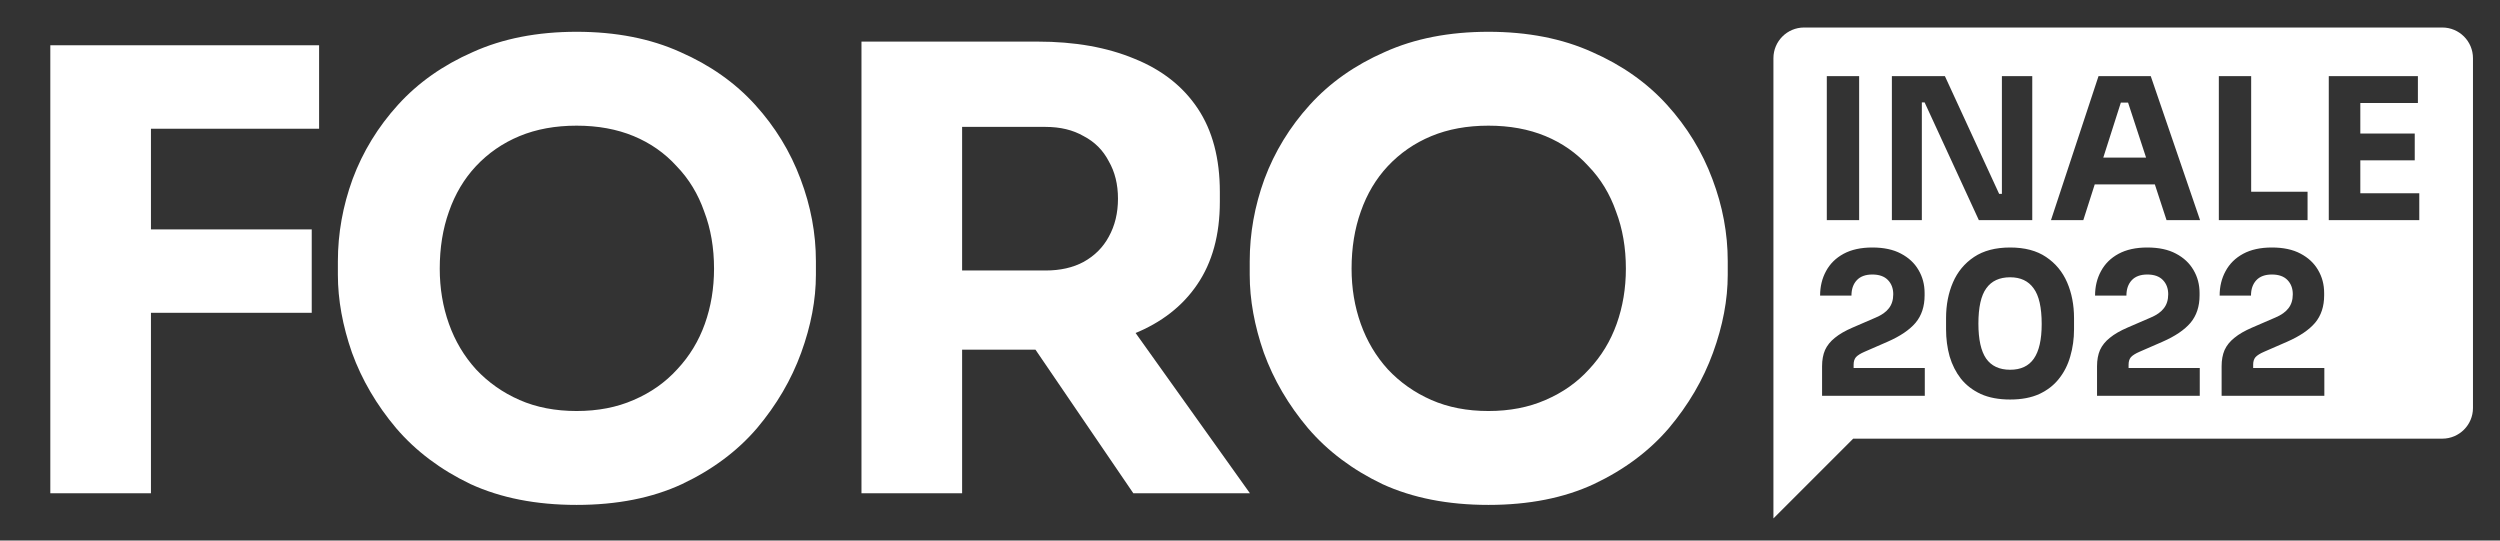 <svg width="370" height="80" viewBox="0 0 370 80" fill="none" xmlns="http://www.w3.org/2000/svg">
<rect x="0" y="0" width="370" height="80" fill="#333333" stroke="none"/>
<g clip-path="url(#clip0_267_9)">
<path d="M7.447 73V6.702H22.341V73H7.447ZM20.525 46.299V33.948H46.136V46.299H20.525ZM20.525 19.054V6.702H47.226V19.054H20.525ZM85.335 74.726C79.341 74.726 74.104 73.696 69.623 71.638C65.203 69.519 61.54 66.764 58.634 63.373C55.728 59.922 53.548 56.199 52.095 52.203C50.703 48.206 50.006 44.362 50.006 40.669V38.67C50.006 34.553 50.733 30.497 52.186 26.501C53.7 22.444 55.94 18.781 58.907 15.512C61.873 12.242 65.567 9.639 69.987 7.701C74.406 5.703 79.523 4.704 85.335 4.704C91.147 4.704 96.263 5.703 100.683 7.701C105.103 9.639 108.796 12.242 111.763 15.512C114.73 18.781 116.97 22.444 118.484 26.501C119.997 30.497 120.754 34.553 120.754 38.67V40.669C120.754 44.362 120.028 48.206 118.575 52.203C117.122 56.199 114.942 59.922 112.036 63.373C109.129 66.764 105.436 69.519 100.956 71.638C96.536 73.696 91.329 74.726 85.335 74.726ZM85.335 60.83C88.483 60.83 91.299 60.285 93.781 59.196C96.324 58.106 98.473 56.592 100.229 54.655C102.046 52.717 103.408 50.477 104.316 47.934C105.224 45.391 105.678 42.666 105.678 39.76C105.678 36.672 105.194 33.857 104.225 31.314C103.317 28.711 101.955 26.471 100.138 24.593C98.383 22.656 96.263 21.173 93.781 20.143C91.299 19.114 88.483 18.599 85.335 18.599C82.187 18.599 79.371 19.114 76.889 20.143C74.406 21.173 72.257 22.656 70.441 24.593C68.685 26.471 67.353 28.711 66.445 31.314C65.536 33.857 65.082 36.672 65.082 39.76C65.082 42.666 65.536 45.391 66.445 47.934C67.353 50.477 68.685 52.717 70.441 54.655C72.257 56.592 74.406 58.106 76.889 59.196C79.371 60.285 82.187 60.83 85.335 60.83ZM127.498 73V6.157H142.393V73H127.498ZM167.731 73L148.296 44.483H164.643L184.987 73H167.731ZM138.397 51.748V40.033H154.744C156.924 40.033 158.801 39.609 160.375 38.761C162.009 37.853 163.251 36.612 164.098 35.038C165.007 33.403 165.461 31.526 165.461 29.407C165.461 27.288 165.007 25.441 164.098 23.867C163.251 22.232 162.009 20.991 160.375 20.143C158.801 19.235 156.924 18.781 154.744 18.781H138.397V6.157H153.563C159.073 6.157 163.856 7.005 167.913 8.7C171.969 10.335 175.087 12.787 177.267 16.057C179.447 19.326 180.537 23.443 180.537 28.408V29.861C180.537 34.765 179.416 38.852 177.176 42.122C174.997 45.331 171.878 47.752 167.822 49.387C163.826 50.961 159.073 51.748 153.563 51.748H138.397ZM220.286 74.726C214.292 74.726 209.055 73.696 204.574 71.638C200.155 69.519 196.492 66.764 193.585 63.373C190.679 59.922 188.499 56.199 187.046 52.203C185.654 48.206 184.958 44.362 184.958 40.669V38.67C184.958 34.553 185.684 30.497 187.137 26.501C188.651 22.444 190.891 18.781 193.858 15.512C196.825 12.242 200.518 9.639 204.938 7.701C209.358 5.703 214.474 4.704 220.286 4.704C226.099 4.704 231.215 5.703 235.634 7.701C240.054 9.639 243.748 12.242 246.714 15.512C249.681 18.781 251.921 22.444 253.435 26.501C254.949 30.497 255.705 34.553 255.705 38.67V40.669C255.705 44.362 254.979 48.206 253.526 52.203C252.073 56.199 249.893 59.922 246.987 63.373C244.081 66.764 240.387 69.519 235.907 71.638C231.487 73.696 226.28 74.726 220.286 74.726ZM220.286 60.83C223.434 60.83 226.25 60.285 228.732 59.196C231.275 58.106 233.425 56.592 235.18 54.655C236.997 52.717 238.359 50.477 239.267 47.934C240.175 45.391 240.63 42.666 240.63 39.76C240.63 36.672 240.145 33.857 239.176 31.314C238.268 28.711 236.906 26.471 235.09 24.593C233.334 22.656 231.215 21.173 228.732 20.143C226.25 19.114 223.434 18.599 220.286 18.599C217.138 18.599 214.322 19.114 211.84 20.143C209.358 21.173 207.208 22.656 205.392 24.593C203.636 26.471 202.304 28.711 201.396 31.314C200.488 33.857 200.033 36.672 200.033 39.76C200.033 42.666 200.488 45.391 201.396 47.934C202.304 50.477 203.636 52.717 205.392 54.655C207.208 56.592 209.358 58.106 211.84 59.196C214.322 60.285 217.138 60.83 220.286 60.83Z" fill="white"/>
<path fill-rule="evenodd" clip-rule="evenodd" d="M262.467 8.613C262.467 6.105 264.5 4.072 267.007 4.072H361.459C363.967 4.072 366 6.105 366 8.613V60.38C366 62.888 363.967 64.921 361.459 64.921H274.273L274.273 64.921L262.467 76.727V60.389L262.467 60.38V8.613ZM270.367 11.272V32.575H275.153V11.272H270.367ZM279.998 11.272V32.575H284.433V15.153H284.842L292.867 32.575H300.775V11.272H296.281V28.694H295.873L287.848 11.272H279.998ZM310.579 11.272L303.547 32.575H308.332L310.019 27.293H318.918L320.647 32.575H325.608L318.313 11.272H310.579ZM317.619 23.324L314.953 15.183H313.886L311.286 23.324H317.619ZM328.387 11.272V32.575H332.589H333.173H341.519V28.373H333.173V11.272H328.387ZM344.659 11.272V32.575H348.744H349.328H358.053V28.606H349.328V23.733H357.382V19.764H349.328V15.241H357.849V11.272H349.328H348.744H344.659ZM269.667 54.198V58.575H284.87V54.46H274.336V53.964C274.336 53.497 274.452 53.128 274.686 52.855C274.939 52.583 275.357 52.32 275.941 52.067L279.355 50.579C281.223 49.762 282.604 48.828 283.499 47.778C284.394 46.708 284.841 45.356 284.841 43.721V43.371C284.841 42.107 284.539 40.969 283.936 39.957C283.353 38.945 282.487 38.138 281.339 37.535C280.211 36.932 278.8 36.63 277.108 36.63C275.415 36.63 273.995 36.942 272.847 37.564C271.7 38.187 270.834 39.043 270.25 40.132C269.667 41.202 269.375 42.408 269.375 43.751H274.015C274.015 42.797 274.277 42.039 274.803 41.474C275.328 40.91 276.096 40.628 277.108 40.628C278.12 40.628 278.888 40.901 279.413 41.445C279.939 41.99 280.201 42.69 280.201 43.546C280.201 44.383 279.987 45.074 279.559 45.618C279.151 46.163 278.509 46.62 277.633 46.99L274.19 48.478C273.1 48.945 272.225 49.451 271.563 49.995C270.902 50.521 270.416 51.124 270.104 51.805C269.812 52.486 269.667 53.283 269.667 54.198ZM293.153 58.312C294.359 58.857 295.809 59.129 297.501 59.129C299.194 59.129 300.633 58.857 301.82 58.312C303.026 57.748 303.999 56.989 304.738 56.036C305.497 55.083 306.051 53.984 306.401 52.739C306.771 51.474 306.956 50.141 306.956 48.741V47.077C306.956 45.132 306.615 43.371 305.935 41.795C305.254 40.22 304.213 38.965 302.812 38.031C301.431 37.097 299.66 36.63 297.501 36.63C295.342 36.63 293.562 37.097 292.161 38.031C290.76 38.965 289.719 40.22 289.038 41.795C288.357 43.371 288.017 45.132 288.017 47.077V48.741C288.017 50.141 288.192 51.474 288.542 52.739C288.912 53.984 289.466 55.083 290.206 56.036C290.964 56.989 291.947 57.748 293.153 58.312ZM301.003 53.089C300.244 54.178 299.077 54.723 297.501 54.723C295.906 54.723 294.719 54.168 293.941 53.059C293.182 51.951 292.803 50.229 292.803 47.894C292.803 45.482 293.192 43.741 293.97 42.671C294.748 41.581 295.925 41.037 297.501 41.037C299.038 41.037 300.195 41.581 300.974 42.671C301.771 43.741 302.17 45.502 302.17 47.953C302.17 50.268 301.781 51.98 301.003 53.089ZM310.361 54.198V58.575H325.565V54.46H315.03V53.964C315.03 53.497 315.147 53.128 315.38 52.855C315.633 52.583 316.052 52.32 316.635 52.067L320.05 50.579C321.917 49.762 323.298 48.828 324.193 47.778C325.088 46.708 325.536 45.356 325.536 43.721V43.371C325.536 42.107 325.234 40.969 324.631 39.957C324.047 38.945 323.182 38.138 322.034 37.535C320.906 36.932 319.495 36.63 317.803 36.63C316.11 36.63 314.69 36.942 313.542 37.564C312.394 38.187 311.529 39.043 310.945 40.132C310.361 41.202 310.069 42.408 310.069 43.751H314.709C314.709 42.797 314.972 42.039 315.497 41.474C316.022 40.91 316.791 40.628 317.803 40.628C318.814 40.628 319.583 40.901 320.108 41.445C320.633 41.99 320.896 42.69 320.896 43.546C320.896 44.383 320.682 45.074 320.254 45.618C319.845 46.163 319.203 46.62 318.328 46.99L314.884 48.478C313.795 48.945 312.92 49.451 312.258 49.995C311.597 50.521 311.11 51.124 310.799 51.805C310.507 52.486 310.361 53.283 310.361 54.198ZM328.799 54.198V58.575H344.003V54.46H333.468V53.964C333.468 53.497 333.585 53.128 333.818 52.855C334.071 52.583 334.49 52.32 335.073 52.067L338.488 50.579C340.355 49.762 341.736 48.828 342.631 47.778C343.526 46.708 343.974 45.356 343.974 43.721V43.371C343.974 42.107 343.672 40.969 343.069 39.957C342.485 38.945 341.62 38.138 340.472 37.535C339.344 36.932 337.933 36.63 336.241 36.63C334.548 36.63 333.128 36.942 331.98 37.564C330.832 38.187 329.967 39.043 329.383 40.132C328.799 41.202 328.507 42.408 328.507 43.751H333.147C333.147 42.797 333.41 42.039 333.935 41.474C334.46 40.91 335.229 40.628 336.241 40.628C337.252 40.628 338.021 40.901 338.546 41.445C339.071 41.99 339.334 42.69 339.334 43.546C339.334 44.383 339.12 45.074 338.692 45.618C338.283 46.163 337.641 46.62 336.766 46.99L333.322 48.478C332.233 48.945 331.357 49.451 330.696 49.995C330.035 50.521 329.548 51.124 329.237 51.805C328.945 52.486 328.799 53.283 328.799 54.198Z" fill="white"/>
</g>
<defs>
<clipPath id="clip0_267_9">
<rect width="370" height="80" fill="white"/>
</clipPath>
</defs>
</svg>
